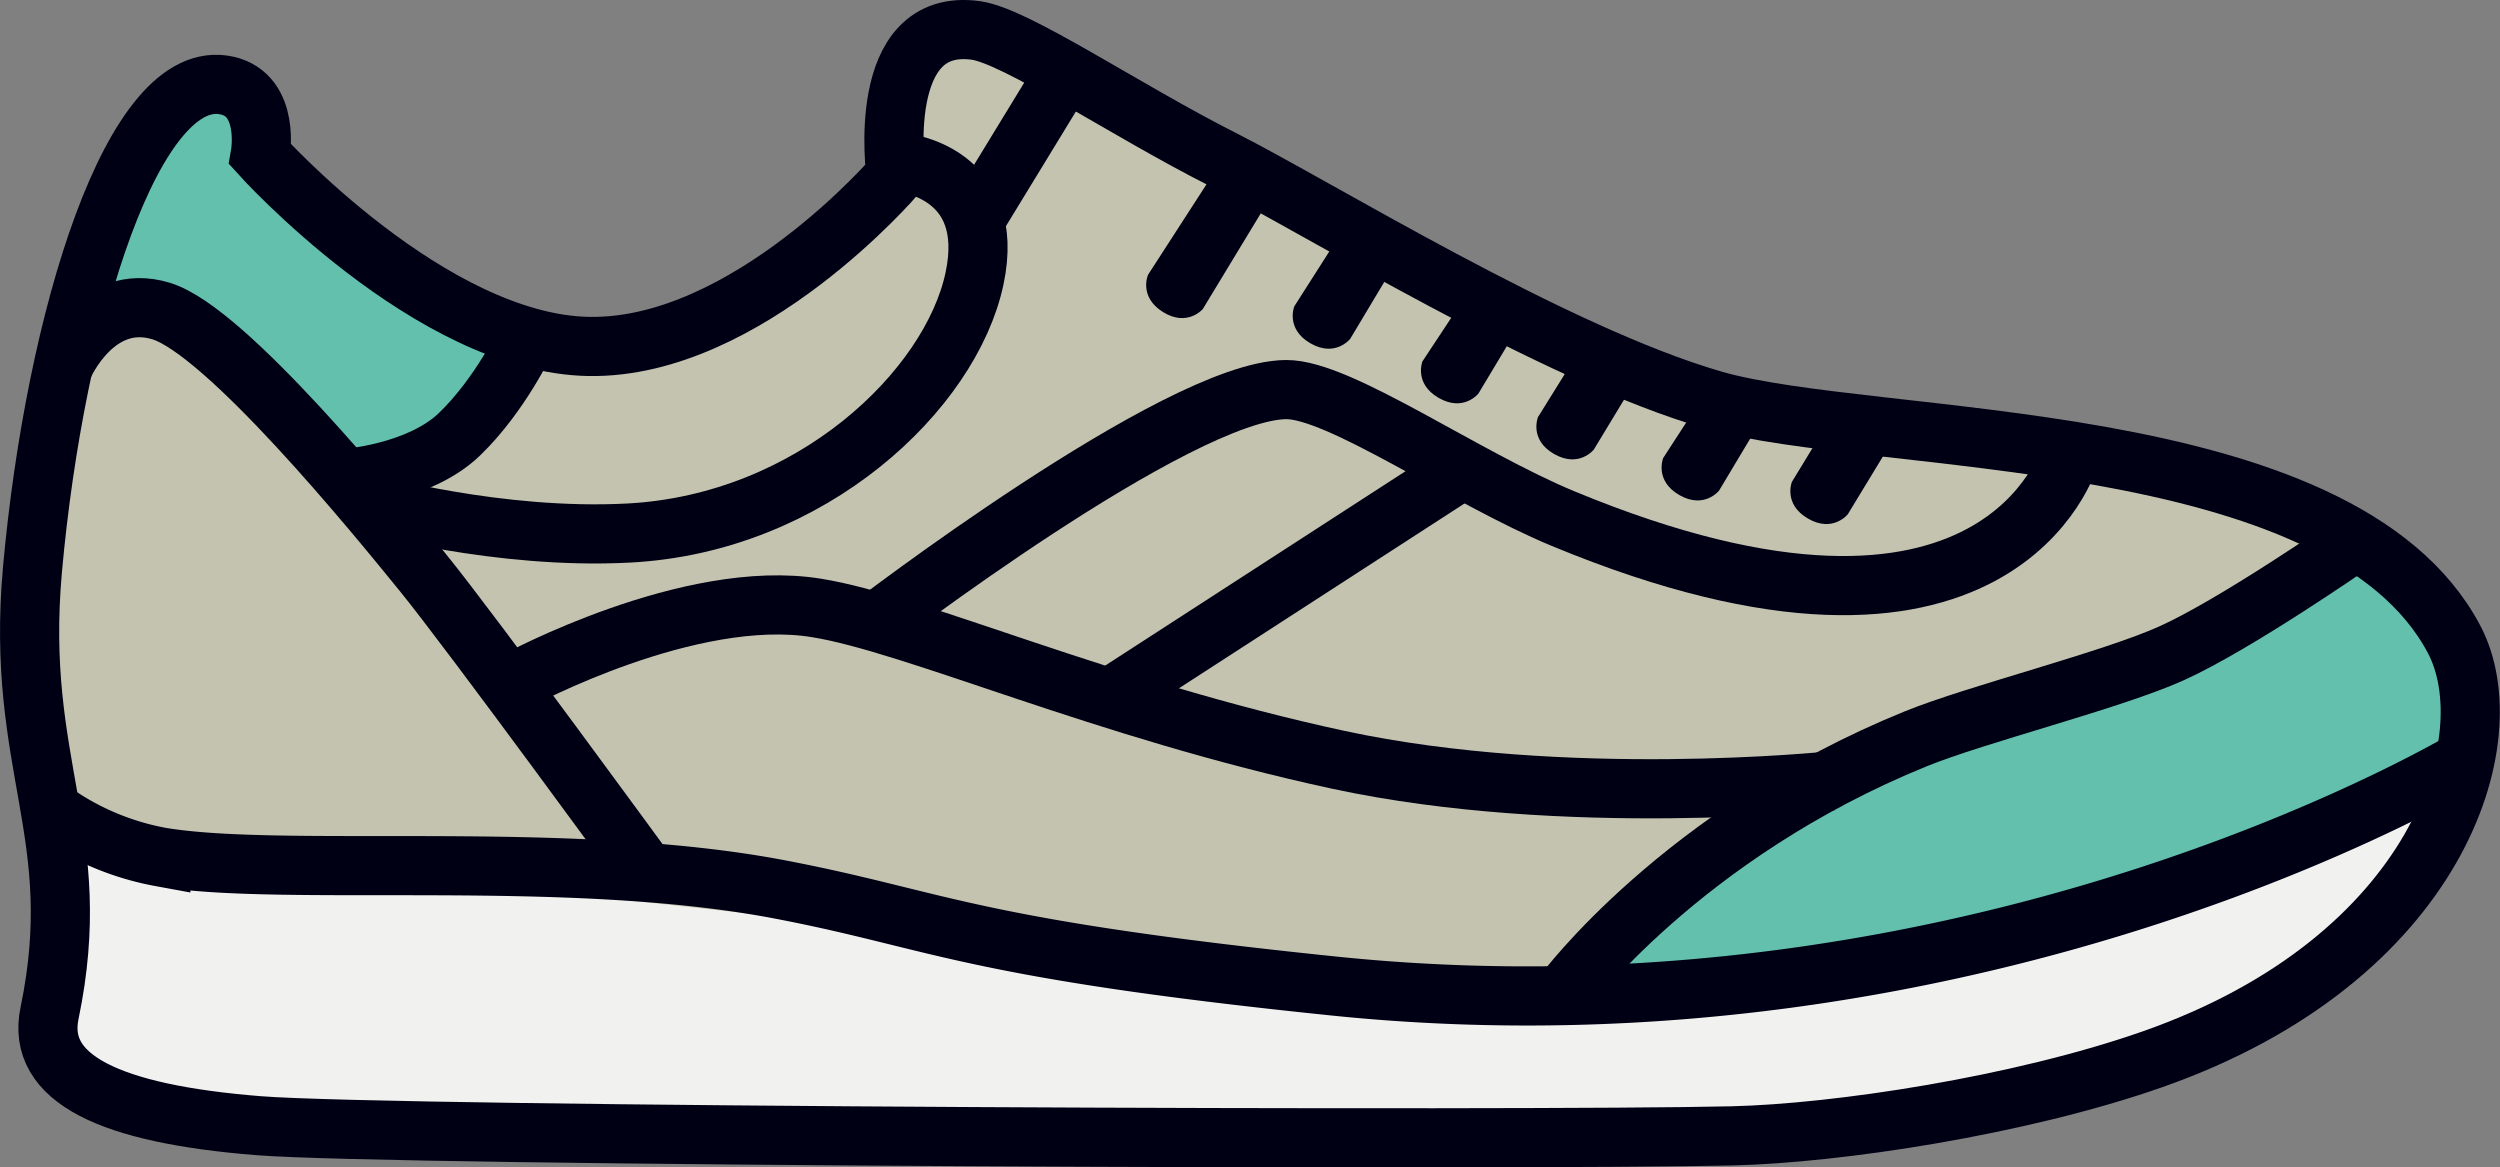 <?xml version="1.0" encoding="UTF-8"?>
<svg xmlns="http://www.w3.org/2000/svg" id="Layer_1" data-name="Layer 1" viewBox="0 0 422.63 197.34">
  <rect x="0" y="0" width="422.63" height="197.34" fill="#808080" stroke="none"/>
  <defs>
    <style>.cls-1{fill:#c4c3b0;}.cls-2{fill:#63c0ad;}.cls-3{fill:#f1f1ef;}.cls-4{fill:none;stroke:#000014;stroke-width:10px;}.cls-5{fill:#000014;}</style>
  </defs>
  <path class="cls-1" d="M290.41,69c-27.13-7.82-67.09-32.64-83.2-40.79S172.46,7.41,165.63,6.46c-17.27-2.4-13.54,24.42-13.54,24.42s-25.17,29.46-51.91,29S44.63,27.43,44.63,27.43s1.75-9.94-5.57-11.64C23.27,12.12,10,55.05,6.17,97.56c-3,33.41,9.18,44.75,2.88,75.06-2.3,11.06,10.2,17,35.34,19,22.91,1.83,214.76,2.54,249.1,1.73,17.85-.43,48.64-5.09,71-12.93,48.55-17,59.84-54.34,51.06-71C396.29,72.9,317.55,76.77,290.41,69"></path>
  <polyline class="cls-2" points="34.21 13.36 20.27 30.95 15.18 51.84 29.86 52.1 45.89 65.49 62.92 81 75.61 75.45 89.02 58.37 63.08 42.19"></polyline>
  <polyline class="cls-2" points="403.12 92.18 357.65 112.89 295.8 140.66 269.22 161.17 268.58 167.98 329.04 159.59 379.62 146.84 419.35 123.93"></polyline>
  <polyline class="cls-3" points="306.45 169.83 172.61 159.49 9.9 141.65 9.24 179.64 45.08 189.27 101.05 191.25 160.33 194.48 303.07 191.77 357.24 182.72 397.63 160.42 416.13 131.74"></polyline>
  <path class="cls-4" d="M289.74,67.65C262.6,59.83,222.65,35,206.53,26.86S171.78,6.1,165,5.15c-17.27-2.4-13.54,24.42-13.54,24.42s-25.16,29.45-51.9,29S44,26.12,44,26.12s1.75-9.94-5.56-11.64C22.59,10.81,9.33,53.74,5.49,96.25c-3,33.41,9.18,44.74,2.88,75.05-2.29,11.06,10.2,17,35.34,19,22.92,1.83,214.77,2.53,249.1,1.72,17.86-.42,48.65-5.09,71-12.92,48.55-17,59.85-54.34,51.07-71C395.61,71.59,316.87,75.46,289.74,67.65Z"></path>
  <path class="cls-4" d="M418.24,127.58s-82.18,50.49-192.65,39.12c-62.15-6.39-66.69-11.15-93.6-16.31-36.07-6.93-83.88-2-104.8-5.51A45.71,45.71,0,0,1,9,137.22"></path>
  <path class="cls-4" d="M10.81,61.73s5.46-12.49,16.42-9.15,36.12,34.19,44.33,44.3S110,148.43,110,148.43"></path>
  <path class="cls-4" d="M349.89,77.09s-11.74,41.23-85.68,10.57c-16.7-6.93-37.85-21.9-46.82-21.8-18.36.2-70.46,40.2-70.46,40.2"></path>
  <path class="cls-4" d="M397.35,92.08s-19.43,13.48-30.21,18.35c-10.05,4.55-33,10.29-43.26,14.46-39.62,16.09-59.5,43-59.5,43"></path>
  <path class="cls-4" d="M309.59,132s-44.9,4.73-83.33-3.55c-39.71-8.56-71.63-23-88.19-25.67C116.63,99.24,87.51,115,87.51,115"></path>
  <path class="cls-4" d="M152.5,27.49S168.6,29,164.74,47.11c-4,18.81-27.54,41.37-58.44,43-22,1.18-44-5-44-5"></path>
  <line class="cls-4" x1="248.64" y1="78.47" x2="187.1" y2="118.3"></line>
  <line class="cls-4" x1="181.53" y1="9.83" x2="164.74" y2="37.34"></line>
  <path class="cls-4" d="M89,57.32s-4.36,9.37-11.3,16.07-19.53,7.52-19.53,7.52"></path>
  <path class="cls-5" d="M194.08,46.45l14.61-22.61,9,4.71L203.34,52.24s-2.61,3.09-6.75.5-2.51-6.29-2.51-6.29"></path>
  <path class="cls-5" d="M218.8,51.79l10.63-16.66,9,5.16-10.18,17s-2.51,3.18-6.73.74-2.73-6.2-2.73-6.2"></path>
  <path class="cls-5" d="M240.48,61.07l9.69-14.66,9,4.71-9.24,15.41s-2.51,3.17-6.73.73-2.73-6.19-2.73-6.19"></path>
  <path class="cls-5" d="M260,70.51l9.12-14.67,9.94,4.27L269.44,76s-2.5,3.17-6.73.74-2.72-6.2-2.72-6.2"></path>
  <path class="cls-5" d="M281.15,77.45l8.76-13.51,10.88,2-10.18,17s-2.51,3.18-6.73.74-2.73-6.2-2.73-6.2"></path>
  <path class="cls-5" d="M302.92,81.47l8.78-14.42,11.8,1.57L312.38,86.93s-2.51,3.18-6.73.74-2.73-6.2-2.73-6.2"></path>
</svg>
